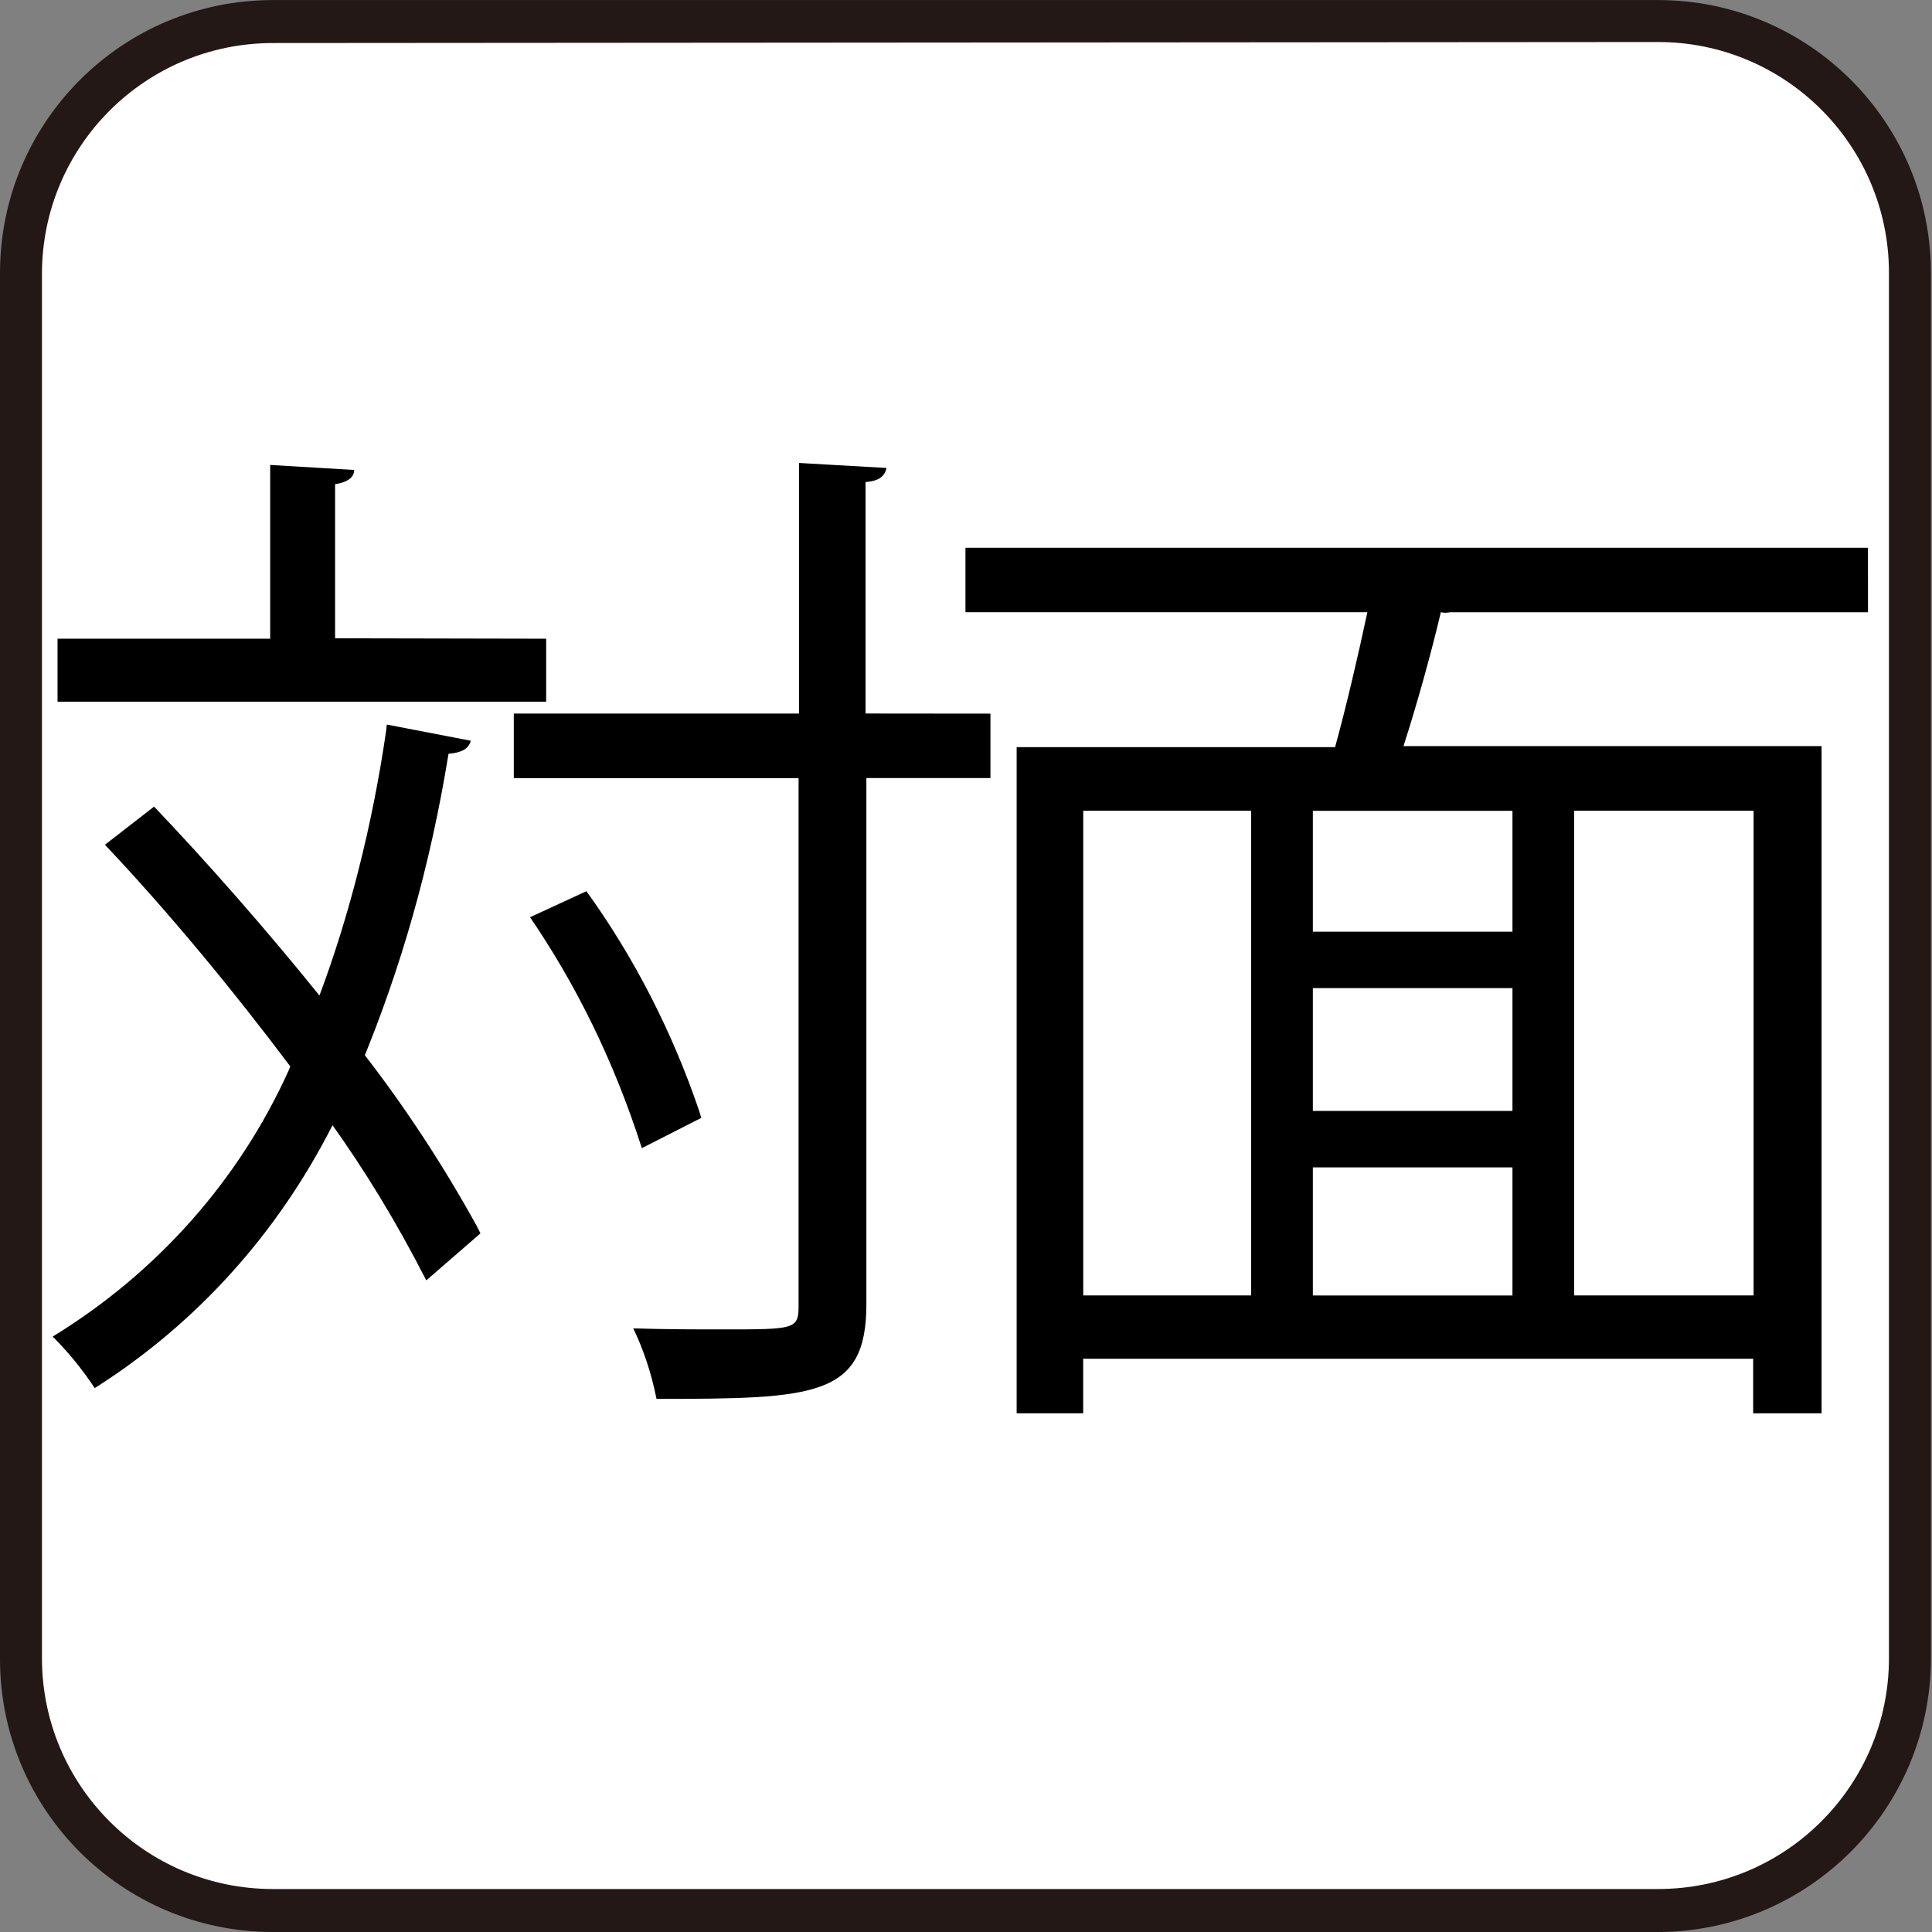 <!-- Generated by IcoMoon.io -->
<svg version="1.1" xmlns="http://www.w3.org/2000/svg" width="32" height="32" viewBox="0 0 32 32">
<rect x="0" y="0" width="32" height="32" fill="#808080" stroke="none"/>
<title>dr-person</title>
<path fill="#fff" d="M4.526 0.355h22.944c2.304 0 4.172 1.868 4.172 4.172v22.944c0 2.304-1.868 4.172-4.172 4.172h-22.944c-2.304 0-4.172-1.868-4.172-4.172v-22.944c0-2.304 1.868-4.172 4.172-4.172z"></path>
<path fill="#231815" d="M27.463 32h-22.944c0 0-0 0-0 0-2.496 0-4.519-2.023-4.519-4.519 0-0.006 0-0.012 0-0.018v0.001-22.944c0-2.496 2.023-4.519 4.519-4.519v0h22.944c2.496 0 4.519 2.023 4.519 4.519v0 22.944c0 0 0 0 0 0 0 2.499-2.021 4.527-4.518 4.537h-0.001zM4.519 0.713c-2.112 0-3.824 1.712-3.824 3.824v0 22.927c0 2.112 1.712 3.824 3.824 3.824v0h22.944c2.112 0 3.824-1.712 3.824-3.824v0-22.944c0-2.112-1.712-3.824-3.824-3.824v0z"></path>
<path fill="#000" d="M2.552 13.36c0.904 0.949 1.87 2.051 2.739 3.129 0.484-1.288 0.874-2.802 1.102-4.367l0.014-0.121 1.391 0.268c-0.035 0.132-0.149 0.198-0.369 0.216-0.305 1.876-0.789 3.553-1.446 5.14l0.056-0.152c0.666 0.859 1.302 1.825 1.861 2.84l0.058 0.115-0.897 0.779c-0.509-0.993-1.025-1.833-1.597-2.632l0.043 0.063c-0.916 1.805-2.257 3.278-3.895 4.326l-0.044 0.026c-0.212-0.32-0.441-0.598-0.695-0.852l-0-0c1.732-1.062 3.088-2.591 3.91-4.412l0.025-0.063c-0.953-1.269-2.027-2.569-3.070-3.671zM9.046 10.579v1.043h-8.093v-1.043h3.522v-2.878l1.391 0.083c0 0.118-0.101 0.202-0.316 0.236v2.552zM16.405 11.82v1.067h-2.055v8.715c0 1.537-0.852 1.568-3.476 1.568-0.088-0.441-0.221-0.832-0.399-1.197l0.013 0.029c0.553 0.017 1.043 0.017 1.47 0.017 1.217 0 1.269 0 1.269-0.4v-8.729h-4.717v-1.071h4.724v-4.151l1.45 0.083c-0.031 0.132-0.115 0.216-0.348 0.233v3.834zM9.713 14.761c0.778 1.078 1.423 2.322 1.873 3.656l0.029 0.099-0.984 0.501c-0.467-1.457-1.096-2.725-1.885-3.874l0.032 0.050z"></path>
<path fill="#000" d="M30.94 10.141h-6.925c-0.022 0.005-0.048 0.008-0.075 0.008s-0.052-0.003-0.077-0.009l0.002 0c-0.149 0.633-0.382 1.484-0.619 2.218h6.925v11.051h-1.133v-0.904h-11.097v0.904h-1.102v-11.034h5.274c0.184-0.667 0.382-1.516 0.535-2.235h-6.657v-1.067h14.948zM17.942 13.429v8.027h2.781v-8.027zM25.051 15.432v-2.002h-3.306v2.002zM25.051 18.4v-2.034h-3.306v2.034zM21.745 19.336v2.121h3.306v-2.121zM29.045 21.456v-8.027h-2.972v8.027z"></path>
</svg>
